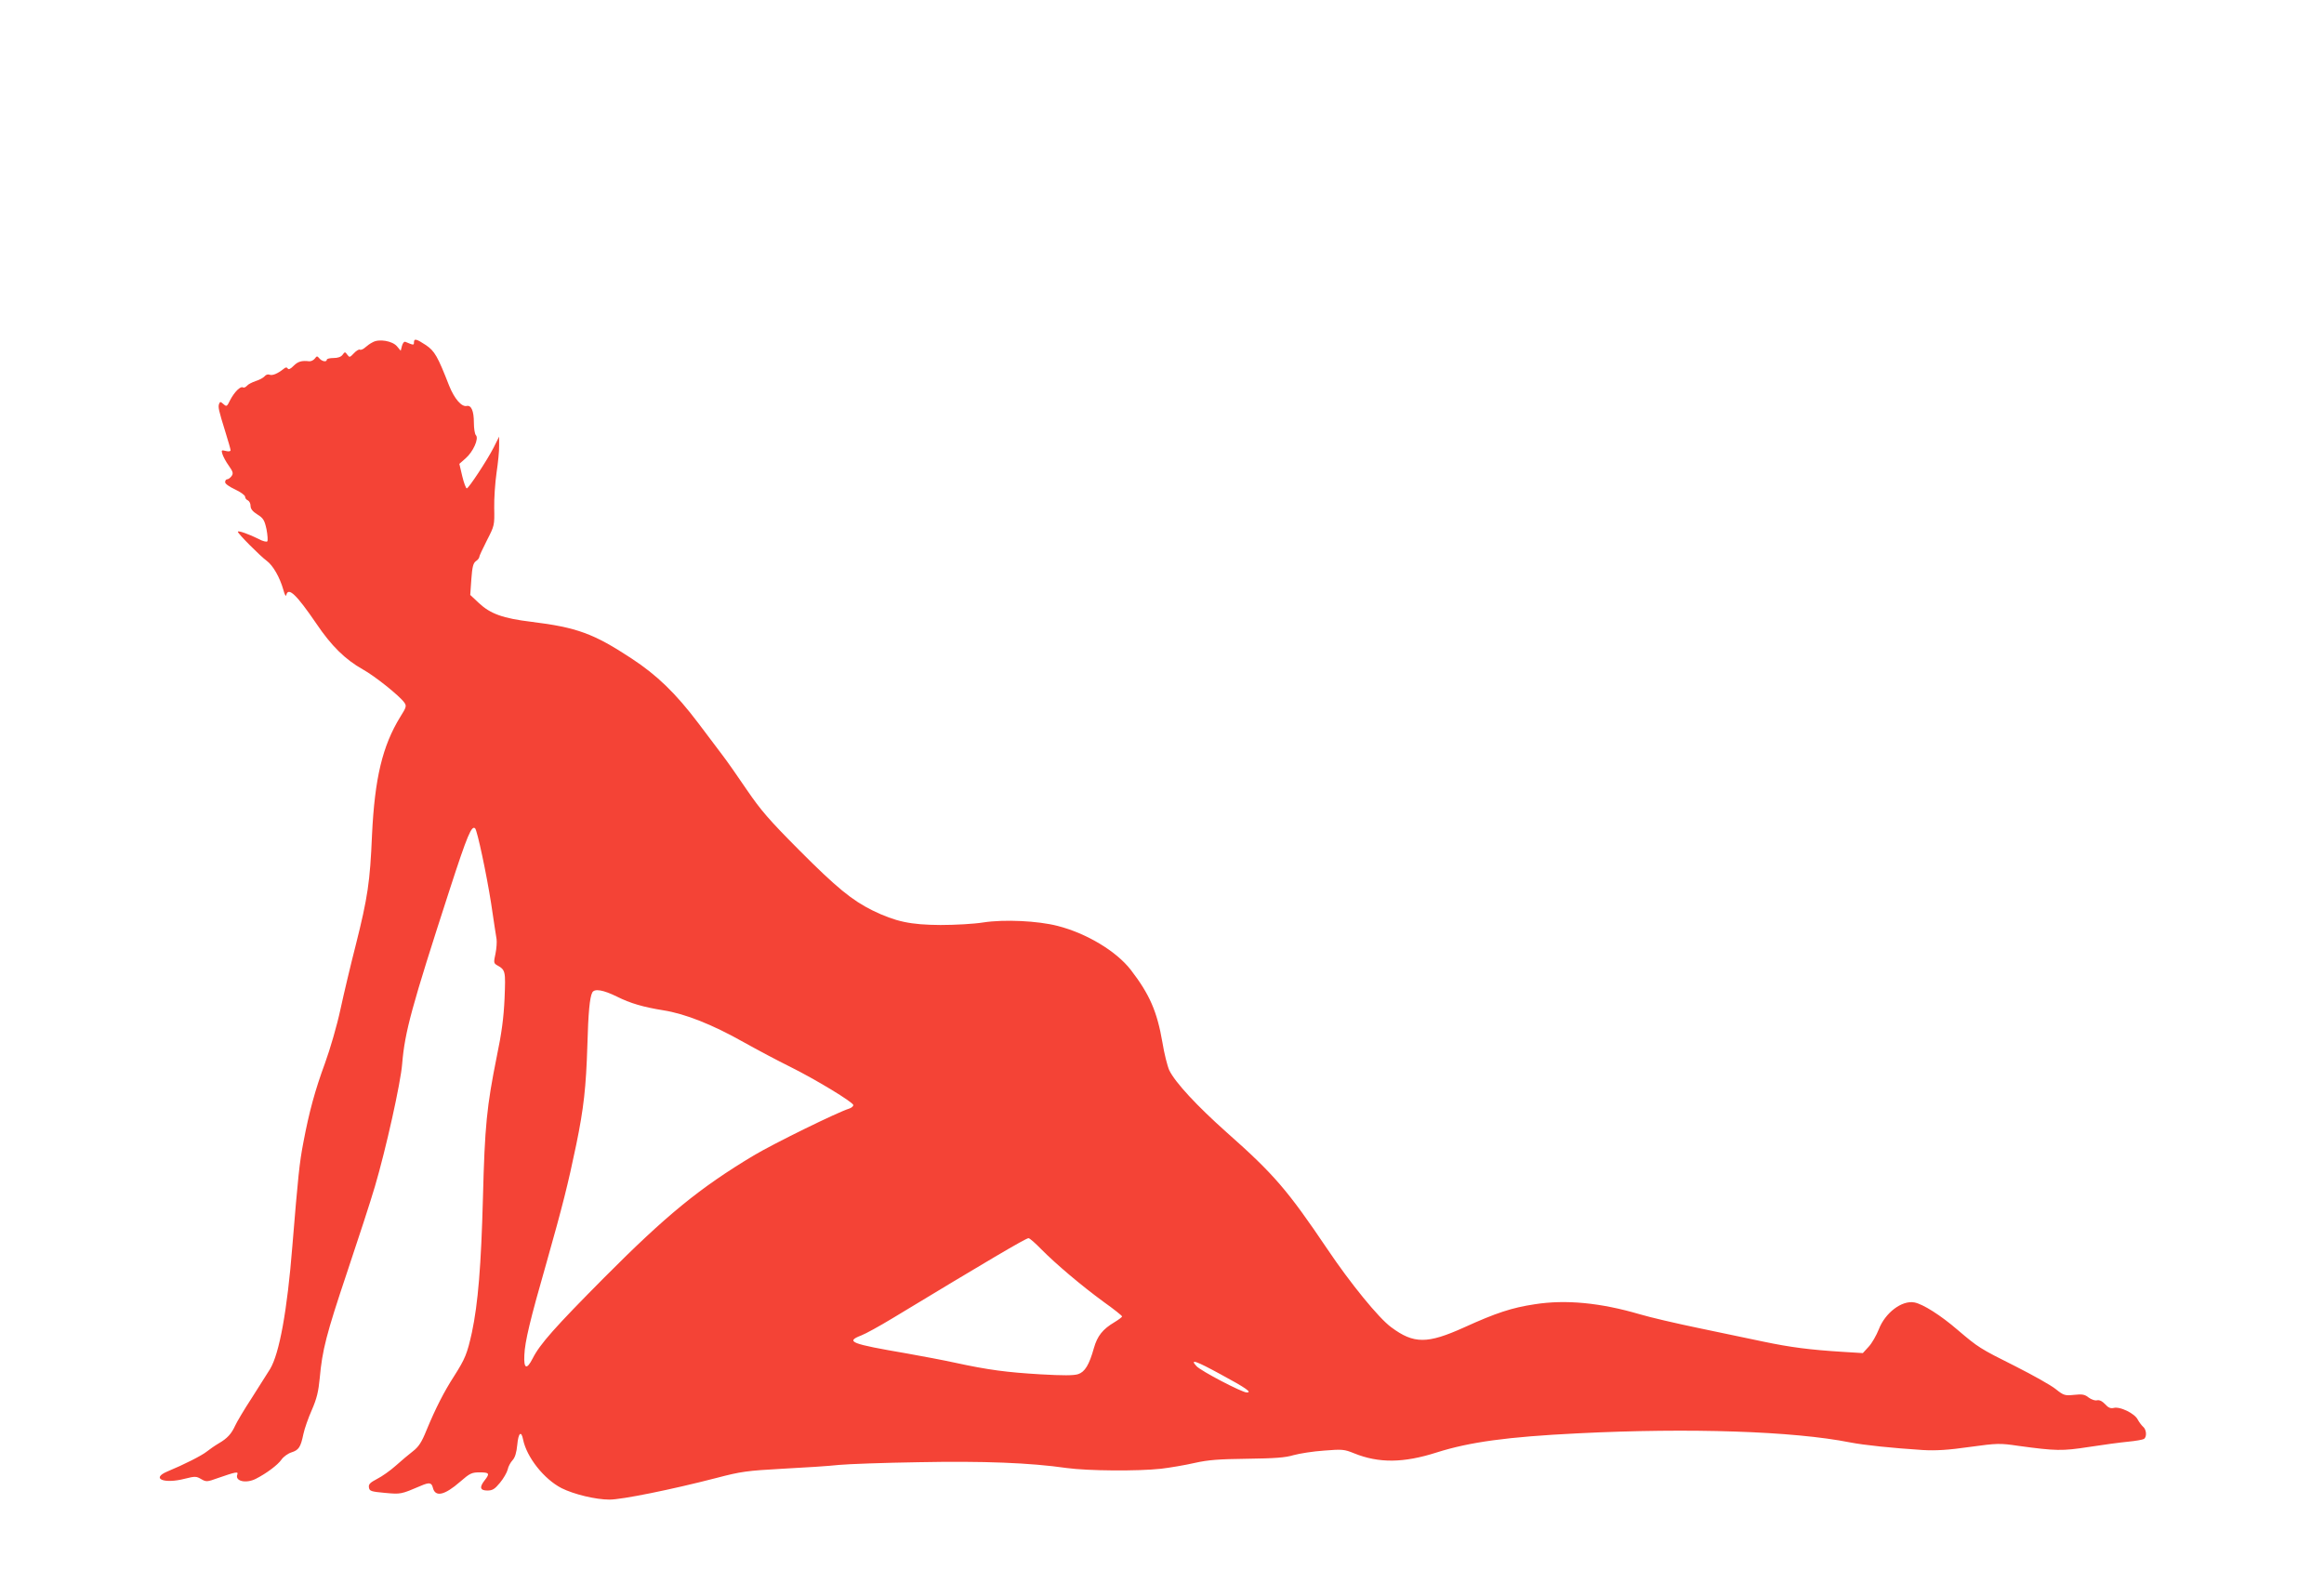<?xml version="1.0" standalone="no"?>
<!DOCTYPE svg PUBLIC "-//W3C//DTD SVG 20010904//EN"
 "http://www.w3.org/TR/2001/REC-SVG-20010904/DTD/svg10.dtd">
<svg version="1.0" xmlns="http://www.w3.org/2000/svg"
 width="1280pt" height="872pt" viewBox="0 0 1280 872"
 preserveAspectRatio="xMidYMid meet">
<g transform="translate(0,872) scale(0.1,-0.1)"
fill="#f44336" stroke="none">
<path d="M2053 6835 c-13 -6 -32 -20 -42 -29 -11 -10 -24 -15 -29 -12 -5 3
-20 -6 -33 -20 -22 -23 -24 -24 -36 -8 -12 17 -14 17 -26 0 -9 -12 -26 -18
-50 -18 -20 0 -37 -4 -37 -9 0 -15 -27 -10 -41 7 -12 14 -14 14 -25 -1 -7 -9
-21 -16 -31 -15 -41 5 -62 -1 -86 -25 -16 -17 -28 -22 -32 -15 -5 8 -12 8 -23
-2 -33 -26 -61 -38 -77 -32 -9 4 -21 0 -28 -9 -7 -8 -29 -20 -49 -26 -20 -7
-42 -18 -48 -26 -7 -8 -17 -12 -22 -9 -13 9 -47 -25 -70 -69 -18 -37 -20 -38
-37 -23 -16 14 -19 15 -24 2 -7 -17 -3 -35 34 -154 16 -51 29 -97 29 -102 0
-6 -11 -8 -26 -4 -24 6 -26 5 -19 -17 4 -13 19 -42 35 -64 24 -34 26 -43 15
-58 -7 -9 -17 -17 -24 -17 -6 0 -11 -7 -11 -16 0 -9 23 -25 55 -40 30 -14 55
-32 55 -40 0 -8 7 -17 15 -20 8 -4 15 -17 15 -30 0 -17 11 -31 38 -48 32 -20
39 -31 50 -82 6 -32 8 -62 4 -66 -4 -4 -26 1 -47 13 -52 26 -115 49 -115 40 0
-10 122 -133 159 -160 34 -25 72 -90 92 -161 7 -27 14 -38 16 -27 11 45 56 2
164 -156 84 -125 161 -200 257 -254 67 -37 203 -146 229 -183 13 -18 11 -26
-22 -78 -99 -161 -141 -339 -156 -650 -11 -261 -24 -346 -89 -605 -28 -109
-66 -269 -85 -357 -19 -89 -57 -219 -85 -296 -54 -147 -87 -266 -119 -436 -22
-114 -29 -185 -61 -574 -28 -352 -71 -588 -122 -674 -12 -19 -57 -90 -100
-158 -44 -67 -85 -137 -93 -155 -20 -44 -43 -70 -90 -97 -22 -13 -52 -34 -67
-46 -26 -21 -124 -71 -216 -109 -93 -39 -19 -70 96 -40 56 14 63 14 90 -2 28
-16 32 -16 93 6 98 34 113 37 106 19 -14 -37 49 -51 103 -23 57 29 120 76 140
105 11 16 36 34 55 40 41 13 51 29 66 101 6 29 27 89 47 134 27 62 36 101 43
174 14 155 36 241 150 581 60 179 130 393 154 475 60 203 142 571 150 675 15
178 51 310 263 964 96 296 120 352 139 333 12 -13 63 -253 88 -413 14 -93 27
-182 30 -197 2 -15 0 -51 -6 -80 -10 -46 -10 -52 6 -62 50 -28 50 -31 44 -185
-5 -108 -16 -191 -43 -320 -55 -274 -66 -381 -76 -775 -10 -377 -27 -585 -61
-745 -26 -117 -37 -144 -98 -240 -55 -85 -102 -177 -152 -298 -26 -65 -43 -91
-74 -115 -22 -17 -65 -53 -95 -80 -30 -27 -77 -60 -103 -73 -38 -20 -48 -29
-45 -47 3 -20 11 -23 88 -30 88 -8 88 -8 198 39 46 20 59 18 66 -10 13 -54 64
-43 151 33 53 46 63 51 107 51 53 0 57 -6 28 -43 -31 -39 -26 -57 14 -57 29 0
41 8 70 43 19 23 38 56 42 72 3 17 16 40 27 52 14 15 22 43 26 85 6 66 22 80
32 29 20 -98 115 -218 212 -268 68 -34 188 -63 264 -63 68 0 341 55 588 119
137 36 168 40 365 51 118 6 258 15 310 21 52 5 250 12 440 15 356 7 613 -3
815 -32 117 -16 392 -18 520 -4 50 6 133 20 185 32 76 17 134 21 290 23 150 2
209 6 255 20 33 9 108 21 168 25 100 8 111 7 165 -15 136 -55 272 -54 456 5
180 57 389 86 776 105 617 31 1188 12 1500 -50 77 -15 230 -31 401 -42 72 -4
139 0 258 17 153 21 166 21 268 6 206 -28 240 -29 388 -6 77 12 174 25 216 29
42 4 81 11 87 15 17 10 15 51 -4 67 -8 7 -22 25 -30 40 -17 34 -98 73 -132 64
-18 -4 -30 1 -48 21 -16 17 -32 24 -44 21 -11 -3 -31 4 -46 15 -21 17 -35 20
-80 15 -51 -5 -57 -4 -102 32 -26 21 -126 77 -221 125 -198 99 -205 104 -318
200 -95 82 -192 143 -239 152 -69 13 -161 -57 -196 -148 -13 -33 -38 -77 -56
-96 l-32 -35 -113 7 c-178 11 -286 25 -434 56 -76 16 -237 50 -358 75 -121 25
-267 59 -324 76 -215 63 -406 82 -578 55 -126 -19 -212 -47 -390 -128 -202
-91 -276 -91 -400 1 -69 50 -226 243 -353 432 -218 323 -293 411 -553 641
-165 147 -284 275 -317 343 -10 22 -28 92 -38 155 -29 168 -70 263 -174 398
-80 103 -243 201 -403 242 -109 28 -294 37 -410 19 -49 -8 -155 -14 -235 -14
-164 1 -247 18 -374 80 -113 56 -198 125 -406 334 -165 166 -209 217 -287 331
-50 74 -111 161 -135 192 -24 31 -83 110 -132 175 -124 164 -228 265 -369 357
-207 136 -299 170 -550 201 -157 19 -226 44 -289 103 l-48 45 6 86 c5 68 10
89 25 100 11 7 19 18 19 24 0 5 19 46 42 91 41 80 42 82 40 178 -1 53 5 140
13 195 8 54 15 121 14 148 l0 50 -30 -60 c-37 -72 -138 -225 -148 -225 -5 0
-16 30 -25 67 l-16 68 34 30 c42 36 75 110 57 128 -6 6 -11 37 -11 69 0 64
-14 97 -39 92 -28 -7 -68 39 -97 111 -64 164 -80 191 -128 224 -53 35 -66 38
-66 15 0 -16 -2 -16 -47 3 -7 3 -15 -7 -19 -22 l-7 -27 -21 25 c-25 29 -98 42
-133 22z m1346 -3605 c72 -36 143 -57 255 -75 120 -19 269 -78 441 -175 77
-43 192 -104 255 -135 143 -71 349 -196 350 -212 0 -6 -10 -15 -22 -19 -65
-20 -415 -192 -526 -258 -297 -178 -482 -329 -824 -673 -272 -274 -354 -366
-394 -445 -33 -65 -50 -58 -46 18 3 74 31 192 122 509 88 311 119 434 164 651
41 199 54 317 61 544 5 183 13 266 27 293 12 23 60 15 137 -23z m2336 -1391
c80 -81 223 -202 345 -291 55 -39 100 -75 100 -79 0 -4 -19 -18 -42 -32 -64
-38 -94 -75 -113 -142 -26 -93 -50 -132 -87 -144 -24 -8 -84 -8 -207 -1 -185
11 -287 24 -471 64 -63 14 -182 36 -265 51 -310 53 -340 65 -252 99 24 9 102
52 173 95 519 314 734 441 749 441 6 0 37 -27 70 -61z m990 -690 c137 -74 173
-99 142 -99 -26 0 -252 118 -277 145 -39 42 -4 30 135 -46z"/>
</g>
</svg>
